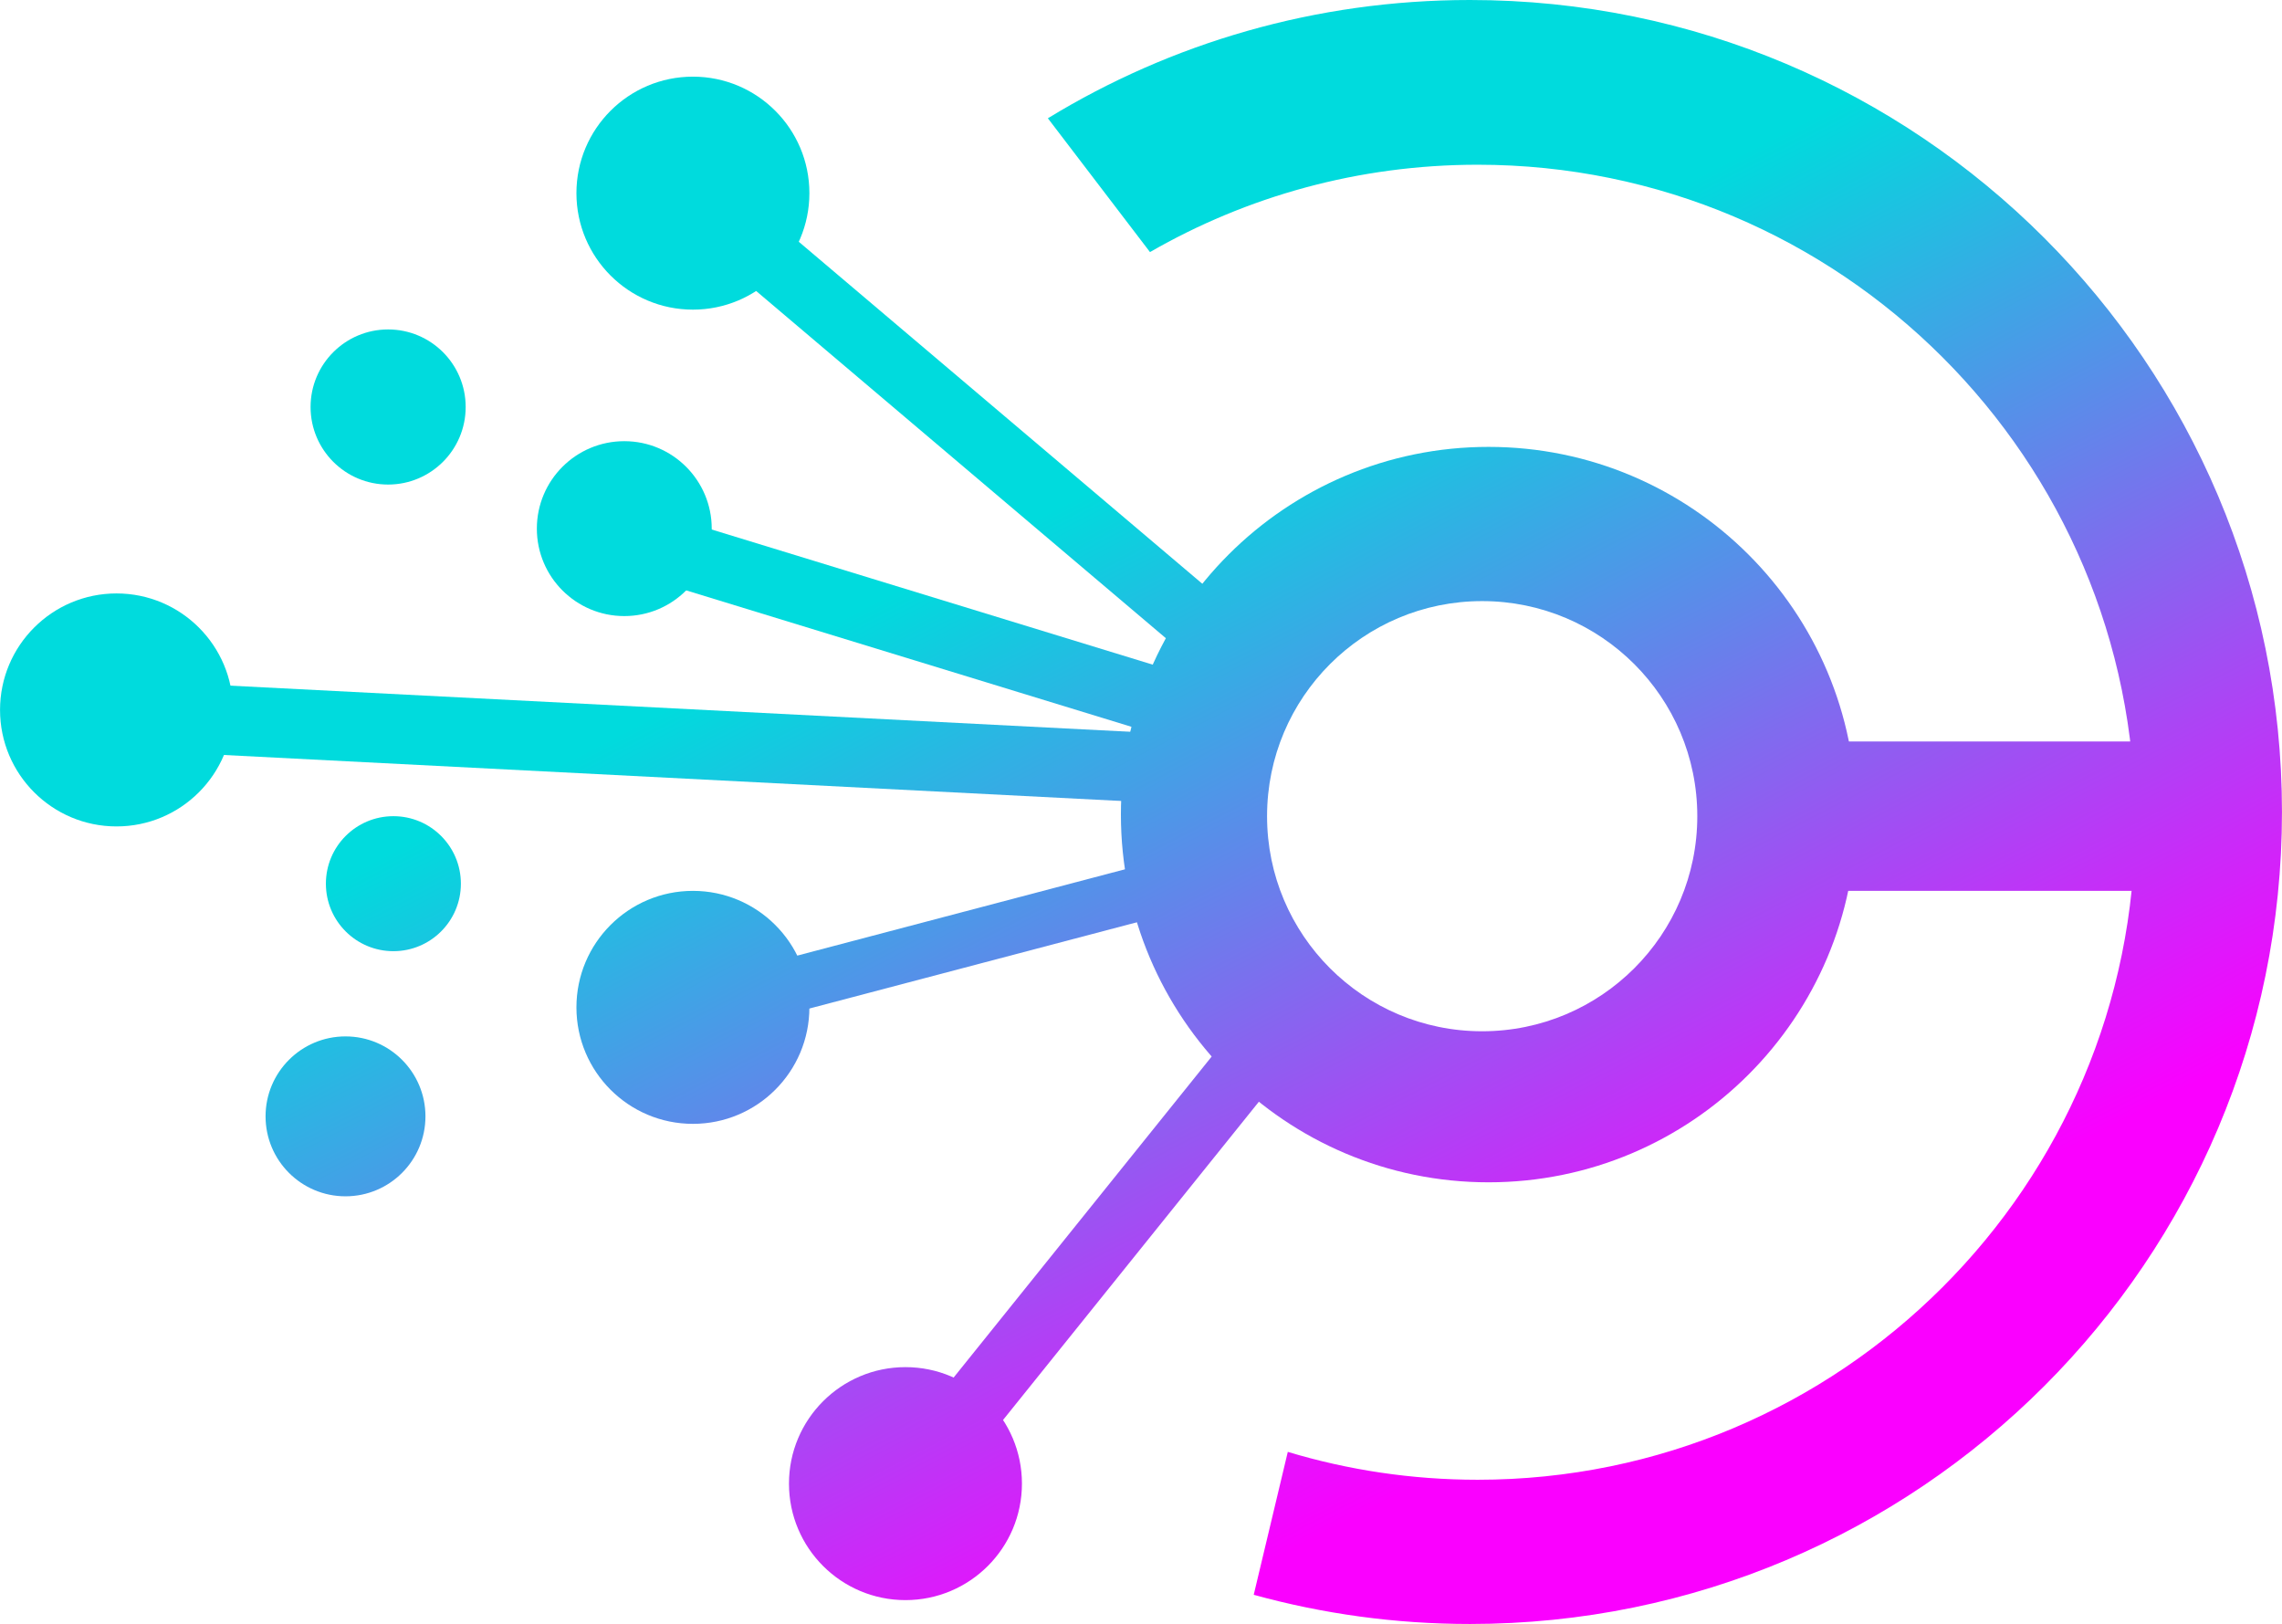 <svg version="1.1" id="Layer_1" xmlns="http://www.w3.org/2000/svg" xmlns:xlink="http://www.w3.org/1999/xlink" x="0px" y="0px" style="enable-background:new 0 0 2000 2000;" xml:space="preserve" viewBox="363.77 623.72 1239.12 881.78">
<style type="text/css">
	.st0{display:none;fill:#FFFFFF;}
	.st1{fill:url(#SVGID_1_);}
	.st2{fill:url(#SVGID_00000068678141240503585370000007022828371988438144_);}
	.st3{fill:url(#SVGID_00000133527540976052010910000007835130051282775228_);}
	.st4{fill:url(#SVGID_00000058572107707035505190000006639311309655785869_);}
	.st5{fill:url(#SVGID_00000160870597016998843180000006155904295773732031_);}
	.st6{fill:url(#SVGID_00000109715292605353390970000014743555947284248724_);}
	.st7{fill:url(#SVGID_00000057146335993048848450000007306944473557827757_);}
	.st8{fill:url(#SVGID_00000136383960136337504640000009680798501360227772_);}
	.st9{fill:url(#SVGID_00000107548356824169873430000018352743960896399277_);}
	.st10{fill:url(#SVGID_00000059267773409325522640000004886651135006048672_);}
	.st11{fill:url(#SVGID_00000106864440042021459670000014350277792443262908_);}
	.st12{fill:url(#SVGID_00000139287368501664895950000011139775104230241459_);}
	.st13{fill:url(#SVGID_00000158723925530099742060000003622787580689204864_);}
	.st14{fill:url(#SVGID_00000021091389180163514340000000869601893625402000_);}
	.st15{fill:url(#SVGID_00000144328445708187327670000003882724725302948793_);}
	.st16{fill:url(#SVGID_00000008136505444661161120000003340314657649850799_);}
</style>
<rect class="st0" width="2000" height="2000"/>
<g>
	<g>
		<linearGradient id="SVGID_1_" gradientUnits="userSpaceOnUse" x1="1368.014" y1="1309.196" x2="1110.149" y2="810.102">
			<stop offset="0" style="stop-color:#FA00FF"/>
			<stop offset="1" style="stop-color:#00DBDD"/>
		</linearGradient>
		<path class="st1" d="M1161.96,623.72c-83.96,0-162.45,23.45-229.2,64.22l55.45,72.65c52.38-30.17,113.13-47.43,177.94-47.43    c197.15,0,357,159.85,357,357c0,197.15-159.85,357-357,357c-35.82,0-70.47-5.3-103.11-15.14l-18.5,77.6    c37.35,10.31,76.77,15.85,117.43,15.85c243.52,0,440.9-197.38,440.9-440.85C1602.87,821.11,1405.48,623.72,1161.96,623.72z"/>
		
			<linearGradient id="SVGID_00000054228466821626732790000018352866480526776710_" gradientUnits="userSpaceOnUse" x1="1514.324" y1="1233.603" x2="1256.459" y2="734.509">
			<stop offset="0" style="stop-color:#FA00FF"/>
			<stop offset="1" style="stop-color:#00DBDD"/>
		</linearGradient>
		
			<rect x="1320.04" y="1026.31" style="fill:url(#SVGID_00000054228466821626732790000018352866480526776710_);" width="216.27" height="81.1"/>
		
			<linearGradient id="SVGID_00000113326780609434163110000017590896558572865685_" gradientUnits="userSpaceOnUse" x1="1312.509" y1="1337.874" x2="1054.644" y2="838.78">
			<stop offset="0" style="stop-color:#FA00FF"/>
			<stop offset="1" style="stop-color:#00DBDD"/>
		</linearGradient>
		<path style="fill:url(#SVGID_00000113326780609434163110000017590896558572865685_);" d="M1172.04,866.36    c-110.24,0-199.62,89.38-199.62,199.62c0,110.3,89.38,199.68,199.62,199.68c110.24,0,199.62-89.38,199.62-199.68    C1371.66,955.74,1282.28,866.36,1172.04,866.36z M1168.56,1183.65c-64.52,0-116.78-52.26-116.78-116.78    s52.26-116.78,116.78-116.78c64.52,0,116.84,52.26,116.84,116.78S1233.08,1183.65,1168.56,1183.65z"/>
		
			<linearGradient id="SVGID_00000073711584842068341480000014818424837663636114_" gradientUnits="userSpaceOnUse" x1="1175.799" y1="1408.508" x2="917.933" y2="909.414">
			<stop offset="0" style="stop-color:#FA00FF"/>
			<stop offset="1" style="stop-color:#00DBDD"/>
		</linearGradient>
		<polygon style="fill:url(#SVGID_00000073711584842068341480000014818424837663636114_);" points="1002.84,975.33 756.49,766.57     779.35,739.6 1025.7,948.36   "/>
		
			<linearGradient id="SVGID_00000085964670450310058860000003181359955191800965_" gradientUnits="userSpaceOnUse" x1="1119.115" y1="1437.794" x2="861.25" y2="938.7">
			<stop offset="0" style="stop-color:#FA00FF"/>
			<stop offset="1" style="stop-color:#00DBDD"/>
		</linearGradient>
		<polygon style="fill:url(#SVGID_00000085964670450310058860000003181359955191800965_);" points="1027.4,1033.43 714.88,937.69     726.02,903.81 1038.54,999.56   "/>
		
			<linearGradient id="SVGID_00000013189987971358037460000011410056180376482992_" gradientUnits="userSpaceOnUse" x1="1109.109" y1="1442.964" x2="851.244" y2="943.87">
			<stop offset="0" style="stop-color:#FA00FF"/>
			<stop offset="1" style="stop-color:#00DBDD"/>
		</linearGradient>
		<circle style="fill:url(#SVGID_00000013189987971358037460000011410056180376482992_);" cx="740.02" cy="728.59" r="63.25"/>
		
			<linearGradient id="SVGID_00000181783125796084903260000017166155204815547809_" gradientUnits="userSpaceOnUse" x1="747.654" y1="1629.716" x2="489.789" y2="1130.622">
			<stop offset="0" style="stop-color:#FA00FF"/>
			<stop offset="1" style="stop-color:#00DBDD"/>
		</linearGradient>
		<circle style="fill:url(#SVGID_00000181783125796084903260000017166155204815547809_);" cx="427.04" cy="1009.18" r="63.25"/>
		
			<linearGradient id="SVGID_00000062171474971289871410000013710668890350025091_" gradientUnits="userSpaceOnUse" x1="928.827" y1="1536.11" x2="670.962" y2="1037.016">
			<stop offset="0" style="stop-color:#FA00FF"/>
			<stop offset="1" style="stop-color:#00DBDD"/>
		</linearGradient>
		<circle style="fill:url(#SVGID_00000062171474971289871410000013710668890350025091_);" cx="740.02" cy="1170.67" r="63.25"/>
		
			<linearGradient id="SVGID_00000115507914874886161230000016388225608744175777_" gradientUnits="userSpaceOnUse" x1="914.47" y1="1543.527" x2="656.605" y2="1044.434">
			<stop offset="0" style="stop-color:#FA00FF"/>
			<stop offset="1" style="stop-color:#00DBDD"/>
		</linearGradient>
		<circle style="fill:url(#SVGID_00000115507914874886161230000016388225608744175777_);" cx="855.43" cy="1429.26" r="63.25"/>
		
			<linearGradient id="SVGID_00000172413079402994892320000013338743542085405322_" gradientUnits="userSpaceOnUse" x1="1005.418" y1="1496.537" x2="747.553" y2="997.444">
			<stop offset="0" style="stop-color:#FA00FF"/>
			<stop offset="1" style="stop-color:#00DBDD"/>
		</linearGradient>
		<circle style="fill:url(#SVGID_00000172413079402994892320000013338743542085405322_);" cx="702.76" cy="910.74" r="47.48"/>
		
			<linearGradient id="SVGID_00000025403612643154800560000007261564238898712974_" gradientUnits="userSpaceOnUse" x1="931.132" y1="1534.919" x2="673.267" y2="1035.825">
			<stop offset="0" style="stop-color:#FA00FF"/>
			<stop offset="1" style="stop-color:#00DBDD"/>
		</linearGradient>
		<circle style="fill:url(#SVGID_00000025403612643154800560000007261564238898712974_);" cx="574.52" cy="844.7" r="42.11"/>
		
			<linearGradient id="SVGID_00000059300459925960971700000009287514294266864037_" gradientUnits="userSpaceOnUse" x1="827.841" y1="1588.285" x2="569.976" y2="1089.192">
			<stop offset="0" style="stop-color:#FA00FF"/>
			<stop offset="1" style="stop-color:#00DBDD"/>
		</linearGradient>
		<circle style="fill:url(#SVGID_00000059300459925960971700000009287514294266864037_);" cx="577.38" cy="1103.52" r="36.65"/>
		
			<linearGradient id="SVGID_00000026853531033371714100000003772682342469498021_" gradientUnits="userSpaceOnUse" x1="755.804" y1="1625.505" x2="497.939" y2="1126.411">
			<stop offset="0" style="stop-color:#FA00FF"/>
			<stop offset="1" style="stop-color:#00DBDD"/>
		</linearGradient>
		<circle style="fill:url(#SVGID_00000026853531033371714100000003772682342469498021_);" cx="551.38" cy="1229.85" r="43.41"/>
		
			<linearGradient id="SVGID_00000087398501886908881470000003121968367096791947_" gradientUnits="userSpaceOnUse" x1="982.194" y1="1508.537" x2="724.329" y2="1009.443">
			<stop offset="0" style="stop-color:#FA00FF"/>
			<stop offset="1" style="stop-color:#00DBDD"/>
		</linearGradient>
		<polygon style="fill:url(#SVGID_00000087398501886908881470000003121968367096791947_);" points="1001.7,1060.11 463.11,1032.5     465.57,994.81 1004.16,1022.41   "/>
		
			<linearGradient id="SVGID_00000135664926915876940060000001412142718378521006_" gradientUnits="userSpaceOnUse" x1="1059.439" y1="1468.627" x2="801.574" y2="969.533">
			<stop offset="0" style="stop-color:#FA00FF"/>
			<stop offset="1" style="stop-color:#00DBDD"/>
		</linearGradient>
		<polygon style="fill:url(#SVGID_00000135664926915876940060000001412142718378521006_);" points="788.97,1175.07 781.46,1146.58     984.25,1093.17 991.76,1121.66   "/>
		
			<linearGradient id="SVGID_00000057140000734131687870000015700721098538724241_" gradientUnits="userSpaceOnUse" x1="1049.084" y1="1473.977" x2="791.218" y2="974.883">
			<stop offset="0" style="stop-color:#FA00FF"/>
			<stop offset="1" style="stop-color:#00DBDD"/>
		</linearGradient>
		<polygon style="fill:url(#SVGID_00000057140000734131687870000015700721098538724241_);" points="895.72,1410.5 868.17,1388.35     1024.77,1193.56 1052.32,1215.71   "/>
	</g>
</g>
</svg>